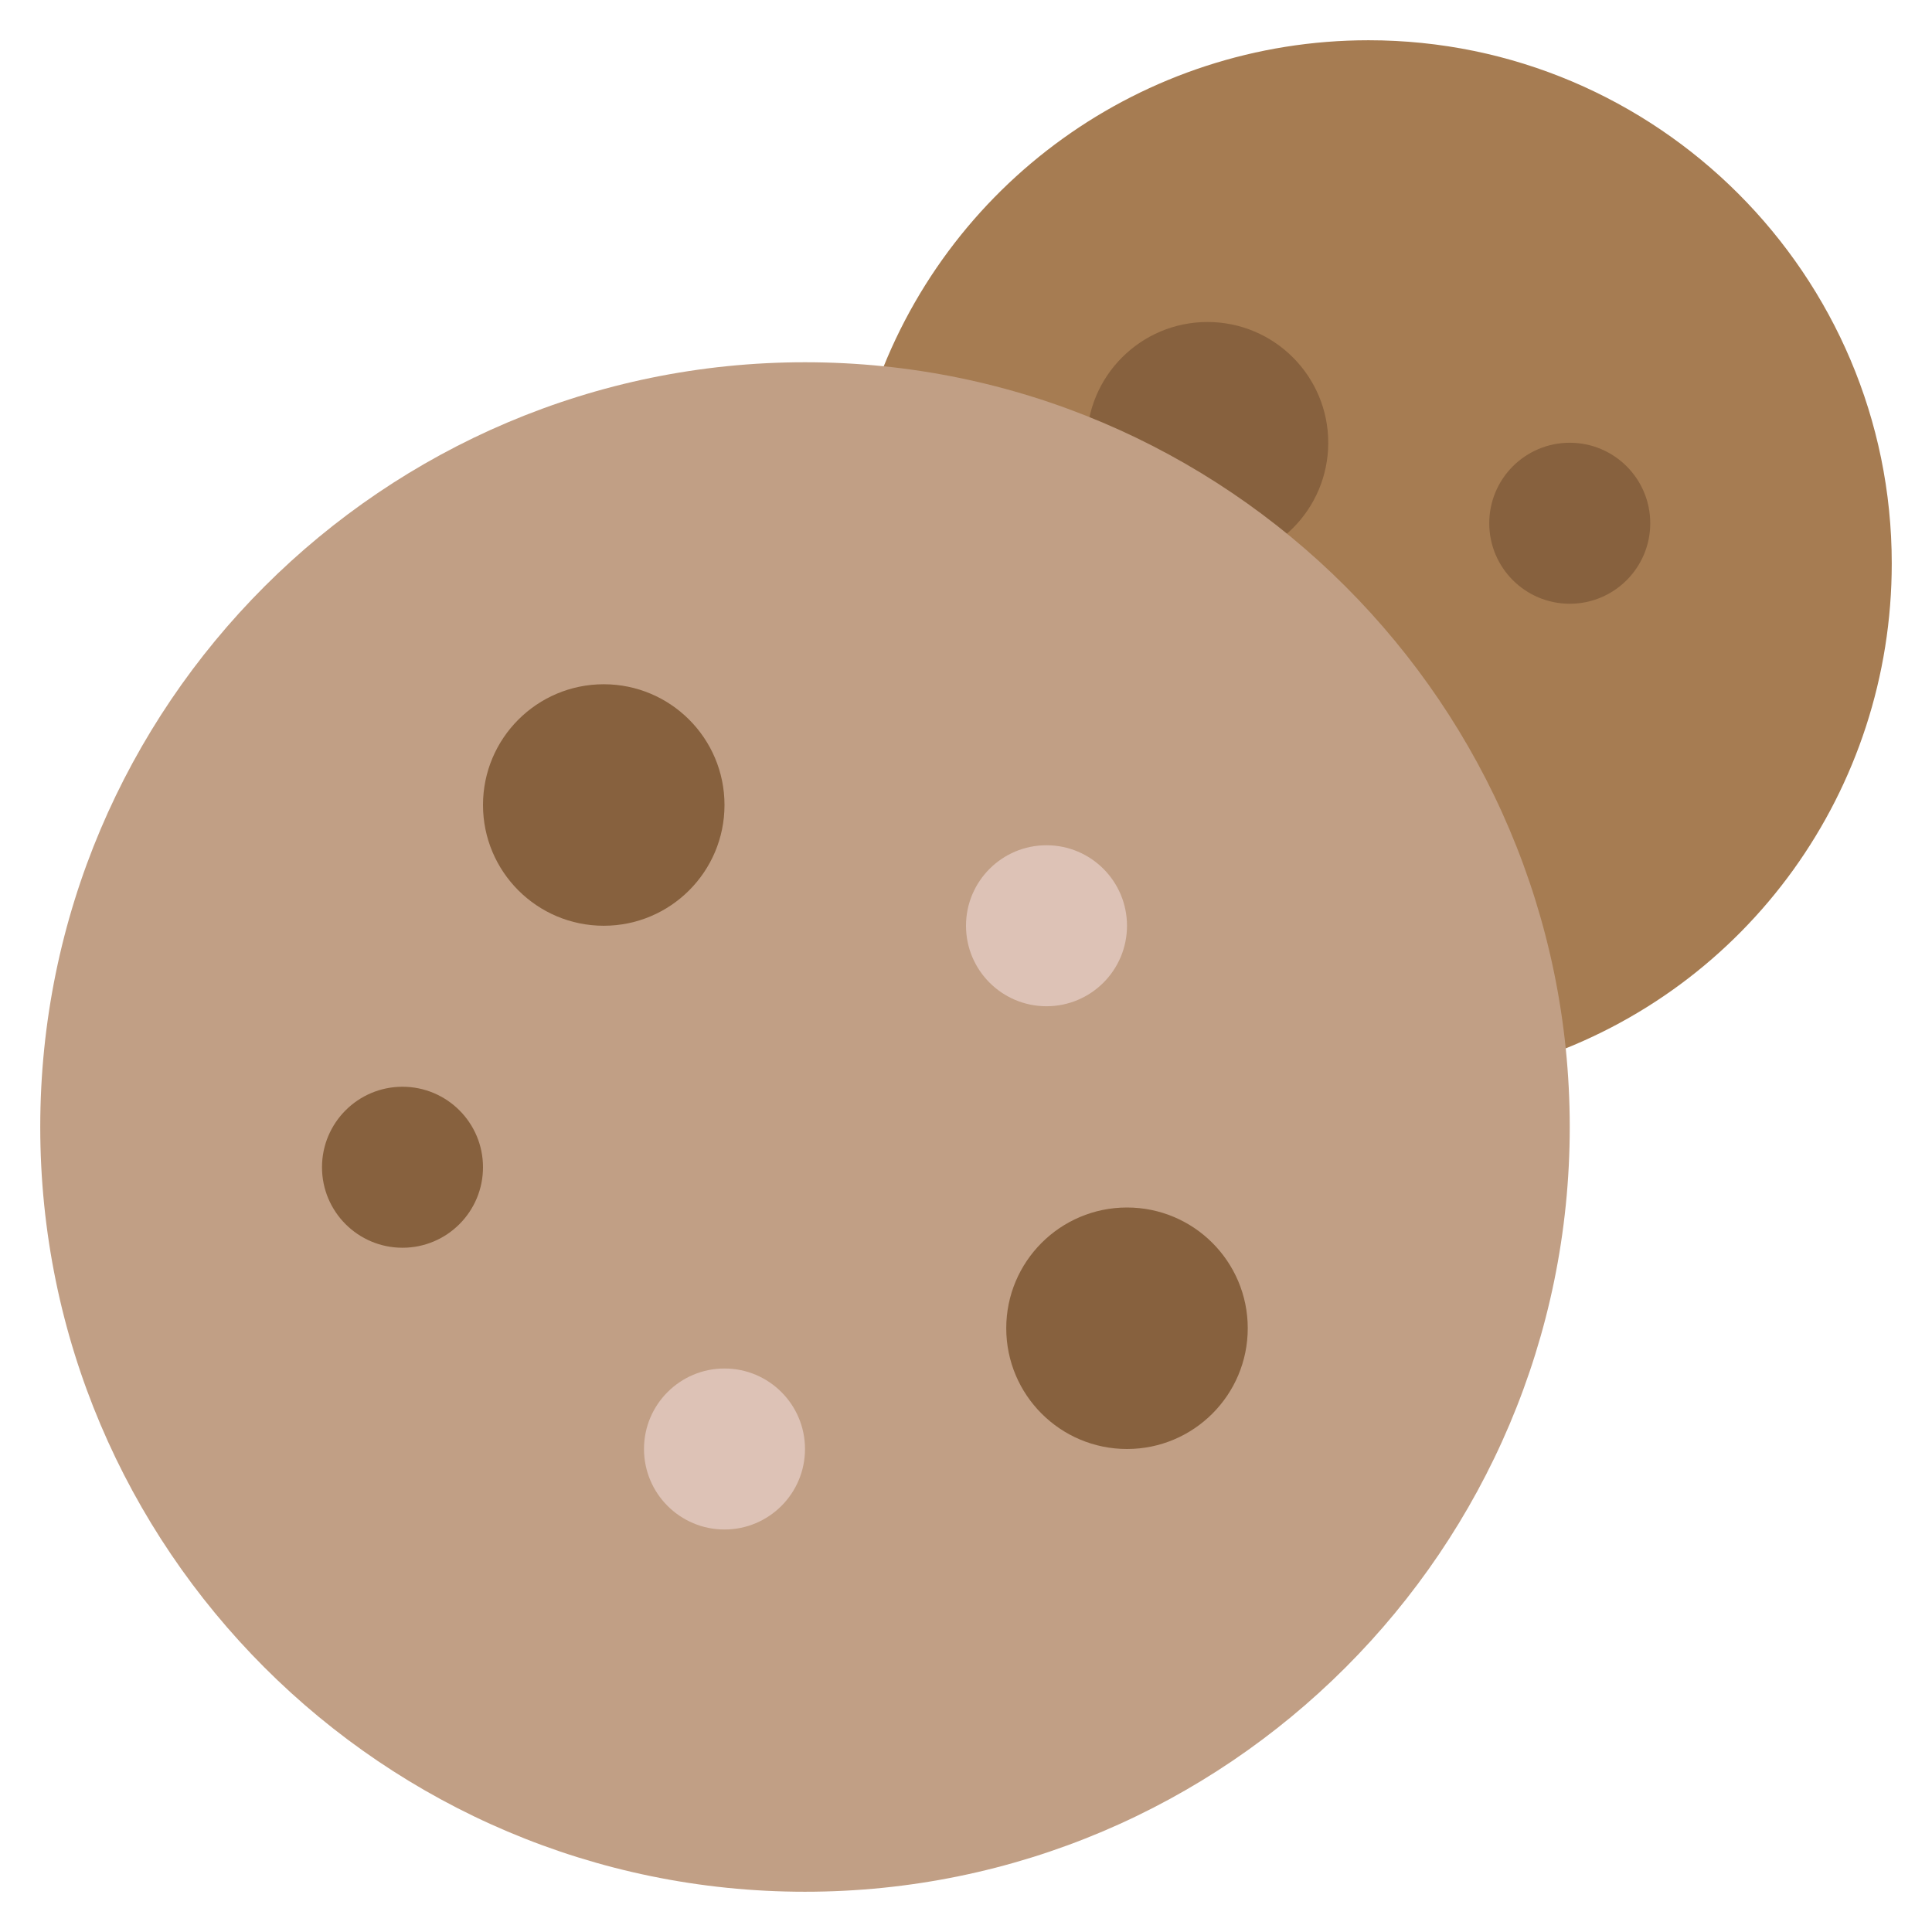 <svg
  xmlns="http://www.w3.org/2000/svg"
  xmlns:xlink="http://www.w3.org/1999/xlink"
  x="0px"
  y="0px"
  width="48px"
  height="48px"
  viewBox="0 0 48 48">
  <g transform="translate(0, 0)">
    <path
      fill="#A67C52"
      d="M34,1c-5.597,0-10.55,3.562-12.326,8.863c-0.176,0.524,0.106,1.091,0.631,1.266 c0.372,0.124,0.758,0.011,1.018-0.248l13.788,13.801c-0.259,0.259-0.373,0.644-0.25,1.015 c0.139,0.42,0.529,0.686,0.949,0.686c0.104,0,0.21-0.017,0.314-0.051C43.433,24.573,47,19.617,47,14 C47,6.832,41.168,1,34,1z"></path>
    <circle fill="#87613E" cx="30" cy="11" r="3"></circle>
    <circle fill="#87613E" cx="39" cy="13" r="2"></circle>
    <path
      fill="#C19F85"
      d="M20,9C9.523,9,1,17.523,1,28s8.523,19,19,19c10.477,0,19-8.523,19-19S30.477,9,20,9z"></path>
    <circle fill="#87613E" cx="15" cy="20" r="3"></circle>
    <circle fill="#DDC2B6" cx="26" cy="23" r="2"></circle>
    <circle fill="#DDC2B6" cx="18" cy="36" r="2"></circle>
    <circle fill="#87613E" cx="10" cy="29" r="2"></circle>
    <circle fill="#87613E" cx="28" cy="33" r="3"></circle>
  </g>
</svg>